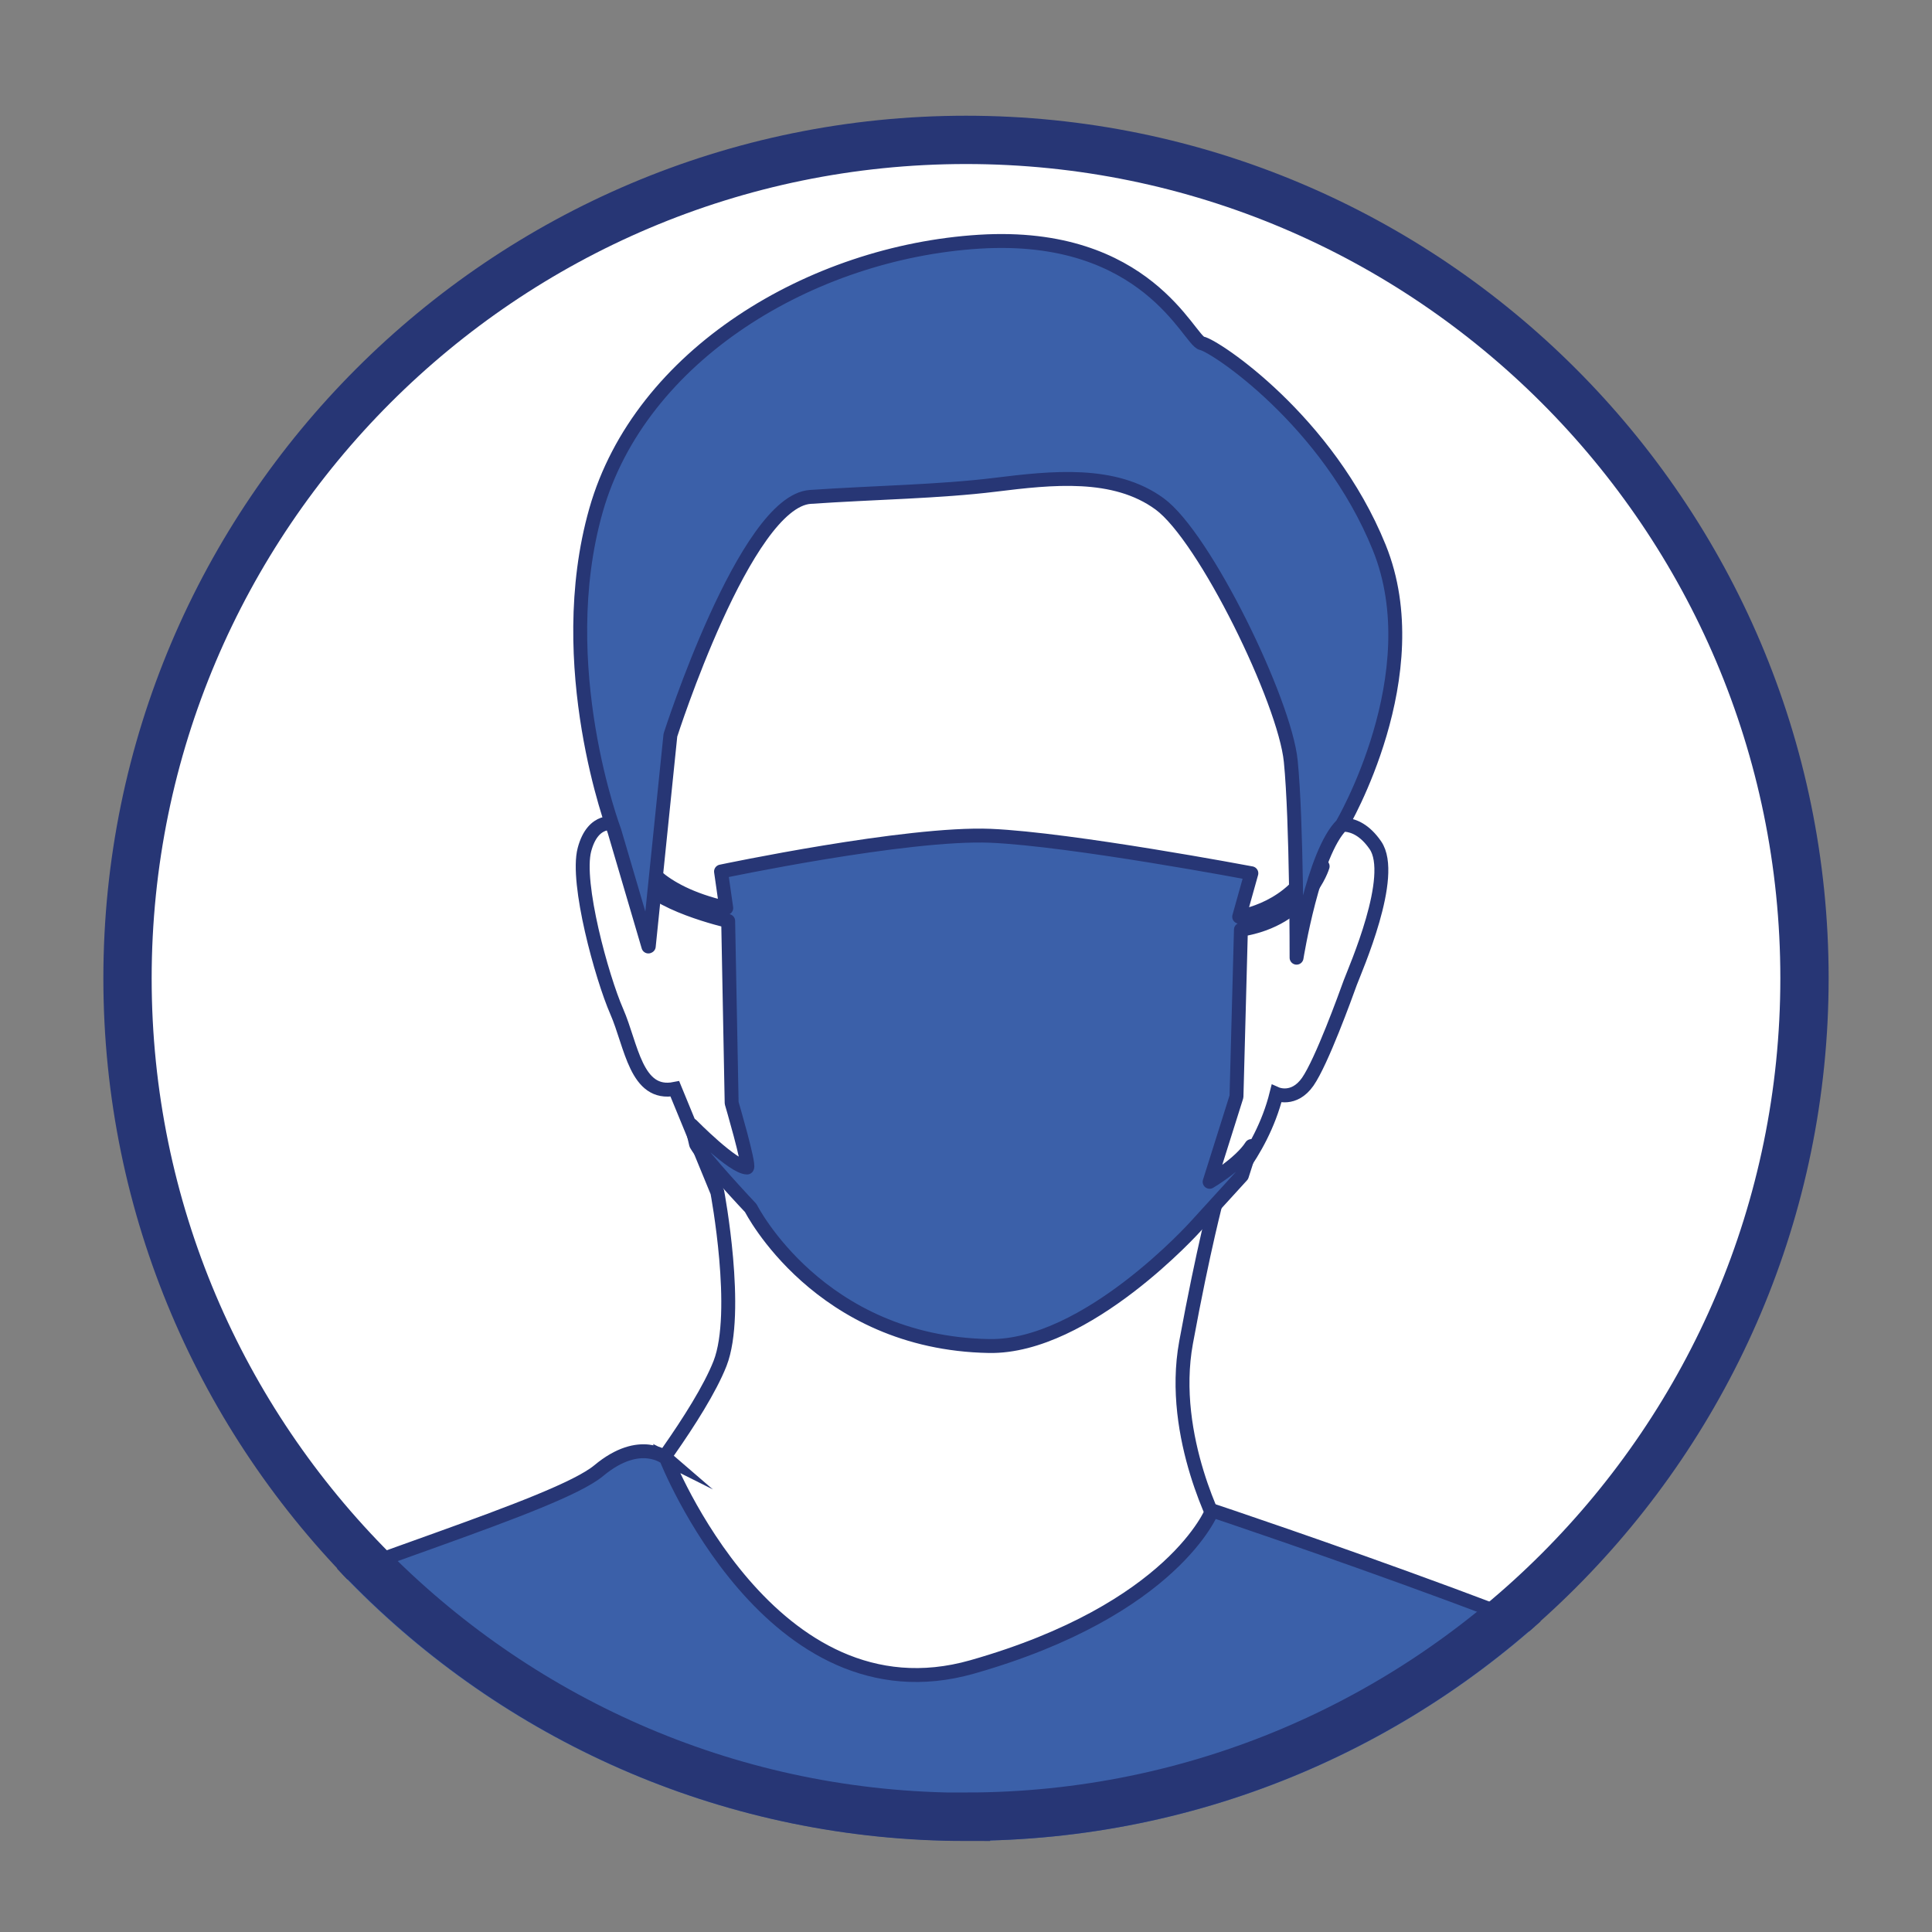 <svg xmlns="http://www.w3.org/2000/svg" xmlns:xlink="http://www.w3.org/1999/xlink" id="Calque_1" viewBox="0 0 100 100"><rect x="0" y="0" width="100" height="100" fill="#808080" stroke="none"/><defs><style>.cls-1{stroke-linejoin:round;}.cls-1,.cls-2,.cls-3,.cls-4{fill:none;}.cls-1,.cls-3{stroke-linecap:round;stroke-width:.72px;}.cls-1,.cls-3,.cls-4{stroke:#273675;}.cls-2,.cls-5,.cls-6{stroke-width:0px;}.cls-5{fill:#fff;}.cls-7{clip-path:url(#clippath);}.cls-3{stroke-miterlimit:10;}.cls-6{fill:#3b60a9;}.cls-4{stroke-width:2.5px;}</style><clipPath id="clippath"><path class="cls-2" d="m28.86,11.3C14.86,18.84,5.35,33.63,5.35,50.64c0,24.66,19.99,44.64,44.64,44.64s44.65-19.99,44.65-44.64c0-17.01-9.51-31.79-23.5-39.33H28.86Z"></path></clipPath></defs><path class="cls-5" d="m50,94.03c23.93,0,43.4-19.47,43.4-43.4S73.93,7.24,50,7.24,6.6,26.71,6.6,50.64s19.47,43.4,43.4,43.4"></path><g class="cls-7"><path class="cls-5" d="m31.87,42.63s-1.17-.36-1.62,1.35c-.45,1.71.9,6.61,1.67,8.37.77,1.76.99,4.41,3.01,4.01l2.2,5.35s1.17,6.21.14,8.86c-1.04,2.65-4.5,7.02-4.5,7.02l6.57,8.37,15.03,7.07,7.83-2.93.99-10.8s-2.7-4.9-1.8-9.81c.9-4.9,1.62-7.56,1.62-7.56,0,0,2.25-2.07,3.06-5.31,0,0,.9.4,1.62-.63.72-1.04,1.94-4.41,2.2-5.13.27-.72,2.39-5.53,1.3-7.11-1.08-1.57-2.29-.94-2.29-.94l-1.39-11.16-6.7-9.18-12.37-2.52-5.36,2.7-4.32,1.84-4.36,5.85-.36,8.05-2.16,4.23Z"></path><path class="cls-3" d="m31.87,42.63s-1.17-.36-1.62,1.35c-.45,1.71.9,6.61,1.67,8.37.77,1.76.99,4.41,3.01,4.01l2.2,5.35s1.17,6.21.14,8.86c-1.04,2.65-4.5,7.02-4.5,7.02l6.57,8.37,15.03,7.07,7.83-2.93.99-10.8s-2.7-4.9-1.8-9.81c.9-4.9,1.62-7.56,1.62-7.56,0,0,2.25-2.07,3.06-5.31,0,0,.9.4,1.62-.63.72-1.04,1.94-4.41,2.2-5.13.27-.72,2.39-5.53,1.3-7.11-1.08-1.57-2.29-.94-2.29-.94l-1.39-11.16-6.7-9.18-12.37-2.52-5.36,2.7-4.32,1.84-4.36,5.85-.36,8.05-2.16,4.23Z"></path><path class="cls-6" d="m33.18,44.39s.67,1.76,4.41,2.61l-.27-1.89s9.62-2.03,13.95-1.85c4.19.18,13.5,1.94,13.5,1.94l-.63,2.25s2.83-.4,3.92-2.97l.4.36s-.81,2.74-4.23,3.28l-.23,8.64-1.39,4.41s1.58-.94,2.16-1.85l-.49,1.53-2.38,2.61s-5.65,6.3-10.71,6.21c-8.81-.16-12.33-7.14-12.33-7.14,0,0-2.47-2.62-2.83-3.3l-.23-.99s2.15,2.19,2.87,2.19c.14-.14-.8-3.34-.8-3.34l-.18-9.42s-3.96-.9-4.63-2.34l.14-.95Z"></path><path class="cls-1" d="m33.18,44.39s.67,1.76,4.41,2.61l-.27-1.89s9.62-2.03,13.95-1.85c4.19.18,13.5,1.94,13.5,1.94l-.63,2.25s2.83-.4,3.92-2.97l.4.36s-.81,2.74-4.23,3.28l-.23,8.64-1.39,4.41s1.58-.94,2.16-1.85l-.49,1.53-2.38,2.61s-5.65,6.3-10.71,6.21c-8.81-.16-12.33-7.14-12.33-7.14,0,0-2.47-2.62-2.83-3.3l-.23-.99s2.15,2.19,2.87,2.19c.14-.14-.8-3.34-.8-3.34l-.18-9.42s-3.96-.9-4.63-2.34l.14-.95Z"></path><path class="cls-6" d="m33.58,48.98l1.12-10.93s3.87-12.1,7.24-12.33c3.37-.23,6.66-.27,9.58-.63,2.92-.36,6.16-.72,8.5.99,2.34,1.71,6.48,10.21,6.79,13.32.31,3.11.3,10.17.3,10.17,0,0,.87-5.44,2.35-6.88,0,0,4.59-7.78,1.93-14.35-2.66-6.57-8.5-10.44-9.18-10.57-.67-.13-2.83-5.8-11.52-5.26-8.68.54-17.55,5.85-19.84,13.9-2.29,8.05.95,16.6.95,16.6l1.76,5.98Z"></path><path class="cls-1" d="m33.58,48.98l1.12-10.93s3.87-12.1,7.24-12.33c3.37-.23,6.66-.27,9.58-.63,2.92-.36,6.16-.72,8.5.99,2.34,1.71,6.48,10.21,6.79,13.32.31,3.11.3,10.17.3,10.17,0,0,.87-5.44,2.35-6.88,0,0,4.59-7.78,1.93-14.35-2.66-6.57-8.5-10.44-9.18-10.57-.67-.13-2.83-5.8-11.52-5.26-8.68.54-17.55,5.85-19.84,13.9-2.29,8.05.95,16.6.95,16.6l1.76,5.98Z"></path><path class="cls-6" d="m34.48,75.48s5.4,13.77,15.84,10.8c10.44-2.97,12.42-8.1,12.42-8.1,0,0,23.76,7.92,27.81,11.16,4.05,3.24,15.03,31.68,15.03,31.68l2.52,12.15-120.58,2.88s6.42-43.67,24.3-52.19c5.59-2.67,17.01-5.94,19.17-7.74,2.16-1.8,3.51-.63,3.51-.63"></path><path class="cls-3" d="m34.48,75.48s5.4,13.77,15.84,10.8c10.44-2.97,12.42-8.1,12.42-8.1,0,0,23.76,7.92,27.81,11.16,4.05,3.24,15.03,31.68,15.03,31.68l2.52,12.15-120.58,2.88s6.42-43.67,24.3-52.19c5.59-2.67,17.01-5.94,19.17-7.74,2.16-1.8,3.51-.63,3.51-.63Z"></path></g><path class="cls-4" d="m50,94.03c23.93,0,43.4-19.47,43.4-43.4S73.93,7.24,50,7.24,6.6,26.71,6.6,50.64s19.47,43.4,43.4,43.4Z"></path></svg>
